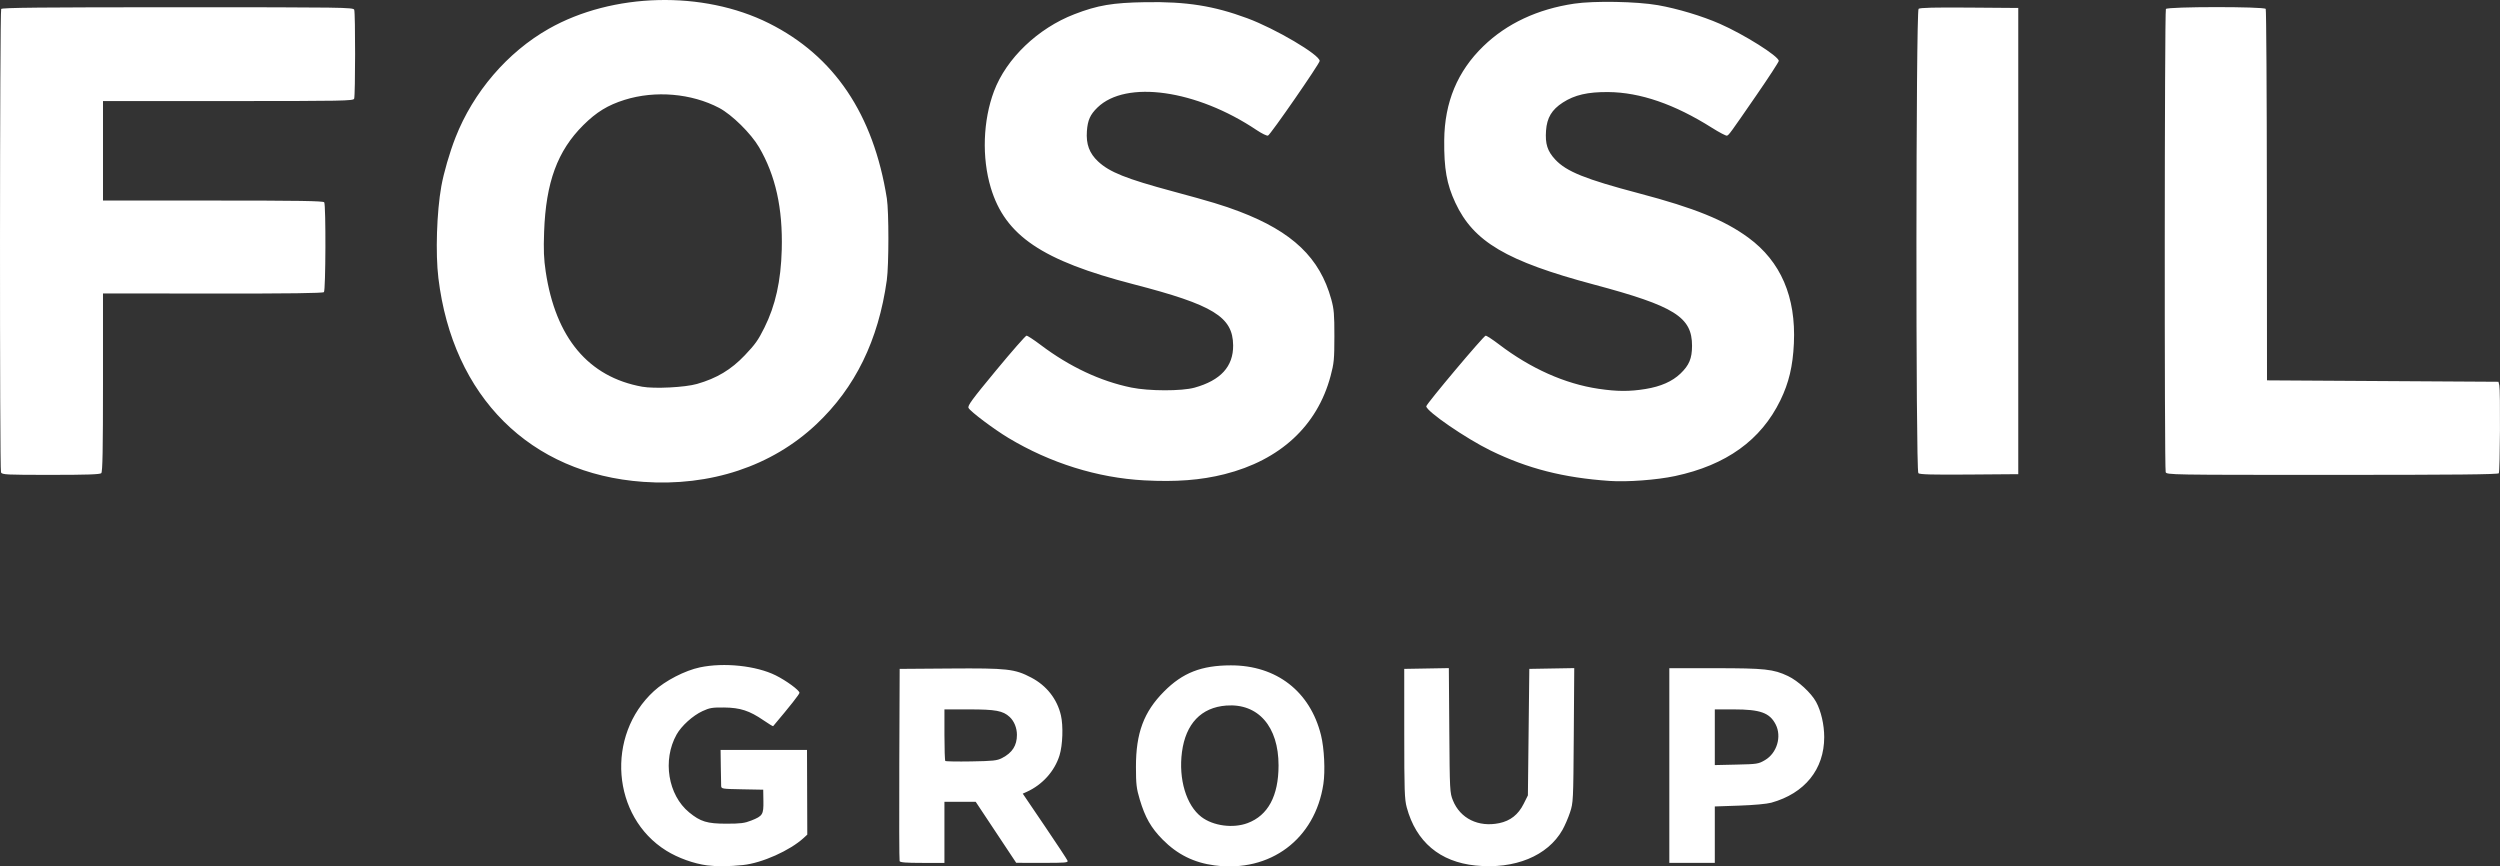 <svg xmlns:inkscape="http://www.inkscape.org/namespaces/inkscape" xmlns:sodipodi="http://sodipodi.sourceforge.net/DTD/sodipodi-0.dtd" xmlns="http://www.w3.org/2000/svg" xmlns:svg="http://www.w3.org/2000/svg" id="svg1" width="1758.892" height="609.559" viewBox="0 0 1758.892 609.559" sodipodi:docname="Screenshot 2025-06-11 at 18-28-54 FG-Logo-knockout.png (PNG Image 1801 &#xD7; 642 pixels).png"><rect x="0" y="0" width="1758.892" height="609.559" fill="#333333" stroke="none"/><defs id="defs1"></defs><g inkscape:groupmode="layer" inkscape:label="Image" id="g1" transform="translate(-0.132,854.437)"><path style="fill:#ffffff" d="m 497.636,-245.595 c -9.334,-1.201 -20.475,-5.21 -28.723,-10.335 -38.368,-23.841 -42.789,-81.053 -8.679,-112.308 8.017,-7.346 21.836,-14.464 32.383,-16.678 16.91,-3.551 39.563,-1.151 53.266,5.643 7.416,3.677 16.715,10.5 16.715,12.265 0,0.988 -6.666,9.438 -18.529,23.488 -0.146,0.173 -3.195,-1.692 -6.776,-4.144 -9.878,-6.763 -16.392,-8.881 -27.695,-9.004 -8.298,-0.09 -10.223,0.232 -15.218,2.545 -6.88,3.187 -14.821,10.374 -18.26,16.529 -10.004,17.899 -6.011,42.531 8.87,54.725 7.96,6.523 12.644,7.949 26.108,7.951 10.068,0.001 12.904,-0.358 17.614,-2.228 8.019,-3.184 8.658,-4.212 8.511,-13.687 l -0.125,-8 -14.75,-0.277 c -14.46,-0.271 -14.752,-0.321 -14.85,-2.5 -0.055,-1.223 -0.168,-7.398 -0.25,-13.723 l -0.15,-11.5 h 30.398 30.398 l 0.102,29.803 0.102,29.803 -2.5,2.3 c -9.674,8.901 -29.329,17.688 -42.713,19.095 -9.762,1.027 -18.484,1.109 -25.248,0.239 z m 357.067,0.022 c -14.572,-1.908 -26.232,-7.701 -36.607,-18.187 -8.112,-8.199 -12.309,-15.543 -16.058,-28.102 -2.343,-7.847 -2.682,-10.73 -2.701,-22.973 -0.038,-23.877 5.496,-38.734 19.78,-53.111 13.098,-13.183 26.305,-18.346 46.999,-18.374 32.081,-0.043 55.812,18.348 63.427,49.156 2.274,9.201 3.043,25.114 1.659,34.329 -5.822,38.764 -37.378,62.384 -76.499,57.262 z m 23.185,-29.77 c 14.372,-5.377 21.744,-19.088 21.776,-40.502 0.041,-27.41 -14.334,-43.893 -36.797,-42.194 -17.625,1.333 -28.52,12.768 -31.158,32.704 -2.516,19.012 3.027,37.53 13.66,45.641 8.305,6.335 22.235,8.198 32.518,4.351 z m 160.387,29.85 c -25.121,-2.544 -41.861,-16.668 -48.405,-40.842 -1.558,-5.755 -1.76,-11.717 -1.767,-52 l -0.01,-45.5 15.692,-0.275 15.692,-0.275 0.319,43.775 c 0.31,42.592 0.379,43.925 2.551,49.316 5.127,12.726 17.971,19.026 32.596,15.99 7.829,-1.625 13.39,-6.013 17.149,-13.531 l 3,-6 0.5,-44.5 0.5,-44.5 15.804,-0.276 15.804,-0.276 -0.331,47.276 c -0.324,46.318 -0.378,47.417 -2.65,54.276 -1.276,3.85 -3.669,9.38 -5.319,12.289 -10.403,18.341 -33.586,27.842 -61.13,25.054 z m -405.219,-3.092 c -0.263,-0.688 -0.361,-31.4 -0.219,-68.25 l 0.259,-67 35.5,-0.267 c 40.324,-0.303 45.46,0.273 57.137,6.409 10.77,5.659 18.183,15.117 20.824,26.567 1.713,7.428 1.247,20.906 -0.972,28.091 -3.453,11.179 -12.088,20.774 -23.185,25.761 l -2.696,1.212 15.44,22.767 c 8.492,12.522 15.716,23.486 16.053,24.364 0.548,1.427 -1.336,1.594 -17.744,1.57 l -18.357,-0.027 -14.252,-21.473 -14.252,-21.473 h -10.998 -10.998 v 21.5 21.5 h -15.531 c -11.504,0 -15.655,-0.324 -16.009,-1.25 z m 72.04,-72.502 c 7.229,-3.711 10.5,-8.803 10.5,-16.345 0,-4.877 -1.962,-9.684 -5.15,-12.619 -4.708,-4.334 -9.828,-5.284 -28.476,-5.284 h -17.374 v 17.833 c 0,9.808 0.276,18.11 0.614,18.448 0.338,0.338 8.55,0.481 18.25,0.317 15.463,-0.26 18.129,-0.55 21.636,-2.35 z m 469.5,5.252 v -68.5 l 32.25,0.017 c 35.075,0.019 40.942,0.65 51.207,5.506 7.121,3.369 16.342,11.855 19.814,18.234 3.487,6.407 5.698,16.003 5.702,24.743 0.01,22.618 -13.669,39.581 -37.205,46.139 -3.138,0.874 -12.245,1.707 -22.518,2.059 l -17.25,0.591 v 19.855 19.855 h -16 -16 z m 67.352,-3.852 c 8.365,-4.917 11.837,-16.553 7.476,-25.056 -4.217,-8.224 -10.814,-10.592 -29.51,-10.592 h -13.319 v 19.59 19.59 l 15.25,-0.34 c 14.674,-0.327 15.433,-0.448 20.102,-3.192 z M 452.596,-515.433 c -79.476,-5.65 -133.971,-59.904 -144.04,-143.401 -2.095,-17.377 -1.167,-46.415 2.062,-64.5 1.705,-9.548 5.843,-23.805 9.965,-34.332 12.534,-32.01 36.601,-60.07 65.633,-76.521 44.955,-25.473 108.522,-27.072 154.88,-3.895 45.97,22.983 73.568,63.97 82.987,123.248 1.46,9.189 1.439,46.97 -0.033,57.5 -5.915,42.336 -22.203,75.631 -49.628,101.447 -31.31,29.474 -74.507,43.818 -121.827,40.454 z m 37.893,-68.871 c 13.923,-3.986 24.037,-10.048 33.65,-20.168 7.399,-7.79 9.355,-10.546 13.783,-19.419 7.789,-15.611 11.625,-32.863 12.215,-54.943 0.776,-29.041 -4.335,-52.106 -15.954,-71.995 -5.663,-9.694 -19.141,-22.981 -28.086,-27.688 -19.449,-10.235 -44.972,-12.414 -66.5,-5.678 -11.818,3.698 -19.849,8.615 -29.09,17.812 -18.197,18.111 -26.313,40.211 -27.56,75.049 -0.46,12.851 -0.213,19.03 1.117,27.94 6.961,46.628 30.082,74.222 67.9,81.035 8.625,1.554 30.09,0.47 38.526,-1.945 z m 314.607,67.824 c -32.81,-1.766 -66.053,-12.158 -95.5,-29.852 -10.213,-6.137 -26.659,-18.496 -28.036,-21.069 -0.831,-1.554 2.245,-5.757 19.273,-26.337 11.144,-13.468 20.824,-24.512 21.51,-24.542 0.686,-0.03 5.186,2.918 10,6.551 20.266,15.294 42.012,25.514 63.753,29.96 12.392,2.534 35.441,2.573 44.429,0.074 18.425,-5.122 27.326,-14.874 27.186,-29.787 -0.188,-20.031 -13.882,-28.427 -70.093,-42.972 -64.34,-16.649 -90.271,-34.179 -100.41,-67.88 -6.384,-21.222 -5.509,-47.308 2.282,-68 8.64,-22.946 30.844,-44.198 56.528,-54.103 16.428,-6.335 26.842,-8.097 50.078,-8.472 28.802,-0.465 47.881,2.546 71.5,11.283 19.833,7.337 51,25.711 51,30.066 0,1.86 -34.602,51.859 -36.355,52.531 -0.77,0.295 -4.354,-1.445 -7.964,-3.867 -42.33,-28.397 -91.907,-35.432 -112.022,-15.896 -5.125,4.977 -6.886,8.913 -7.438,16.62 -0.654,9.134 1.721,15.573 7.861,21.316 8.051,7.531 19.656,12.175 52.642,21.065 26.513,7.146 35.643,9.907 46.725,14.131 37.468,14.28 56.671,32.627 64.708,61.825 1.896,6.887 2.2,10.505 2.186,26 -0.015,16.287 -0.269,18.946 -2.672,27.948 -9.355,35.04 -35.467,59.198 -74.671,69.081 -16.653,4.198 -34.08,5.532 -56.5,4.326 z m 327.5,0.406 c -32.403,-2.225 -57.691,-8.678 -83.645,-21.343 -17.446,-8.514 -45.355,-27.694 -45.355,-31.169 0,-1.615 40.366,-49.625 41.777,-49.689 0.702,-0.032 4.905,2.71 9.34,6.092 22.256,16.975 46.432,27.77 70.044,31.277 13.093,1.944 21.769,1.983 33.08,0.147 10.722,-1.74 18.868,-5.338 24.626,-10.874 6.106,-5.871 8.084,-10.618 8.111,-19.46 0.061,-20.287 -12.23,-27.973 -68.978,-43.133 -61.631,-16.463 -84.763,-30.122 -97.562,-57.607 -6.074,-13.044 -8.006,-23.924 -7.812,-44 0.259,-26.735 9.297,-48.435 27.537,-66.109 16.45,-15.94 38.081,-26.073 63.861,-29.916 14.062,-2.096 44.143,-1.554 58.976,1.064 13.789,2.433 31,7.603 43.422,13.043 17.1,7.489 41.578,22.89 41.578,26.16 0,0.732 -7.047,11.552 -15.66,24.045 -18.743,27.185 -19.334,27.997 -20.774,28.55 -0.622,0.238 -5.391,-2.255 -10.598,-5.541 -26.341,-16.624 -50.481,-24.938 -72.968,-25.132 -14.37,-0.124 -23.65,2.018 -31.93,7.37 -7.792,5.036 -11.177,10.704 -11.82,19.791 -0.66,9.326 0.976,14.433 6.522,20.362 7.888,8.433 21.098,13.754 58.968,23.752 39.115,10.326 60.072,18.828 76.921,31.202 22.786,16.735 33.499,41.65 31.974,74.359 -0.748,16.055 -3.514,27.716 -9.488,40 -13.648,28.065 -38.077,45.636 -74.147,53.331 -12.811,2.733 -33.579,4.281 -46,3.428 z M 0.843,-522.085 c -1.026,-2.181 -0.904,-324.378 0.124,-326.041 0.578,-0.935 28.738,-1.209 124.22,-1.209 116.664,0 123.51,0.097 124.159,1.75 0.862,2.196 0.816,60.334 -0.05,62.59 -0.587,1.529 -7.575,1.66 -88.668,1.66 H 72.596 v 35 35 h 77.441 c 60.453,0 77.609,0.271 78.206,1.237 1.245,2.014 1.046,61.927 -0.209,63.182 -0.756,0.756 -24.225,1.057 -78.259,1.004 l -77.179,-0.076 v 62.626 c 0,47.376 -0.292,62.918 -1.2,63.826 -0.887,0.887 -10.148,1.2 -35.465,1.2 -31.653,0 -34.328,-0.133 -35.088,-1.75 z M 1349.809,-521.522 c -1.906,-1.906 -1.752,-325.12 0.156,-326.704 0.977,-0.811 11.209,-1.06 35.75,-0.872 l 34.382,0.263 v 164 164 l -34.537,0.263 c -26.027,0.198 -34.836,-0.036 -35.75,-0.95 z m 174.005,-0.753 c -0.96,-2.596 -0.815,-324.284 0.147,-325.841 1.058,-1.713 69.18,-1.764 70.237,-0.053 0.396,0.641 0.76,59.703 0.809,131.25 l 0.089,130.085 81.428,0.5 81.428,0.5 0.587,2.5 c 0.832,3.544 0.51,60.457 -0.35,61.849 -0.53,0.858 -30.417,1.151 -117.185,1.151 -114.365,0 -116.486,-0.035 -117.191,-1.94 z" id="path1"></path></g></svg>
